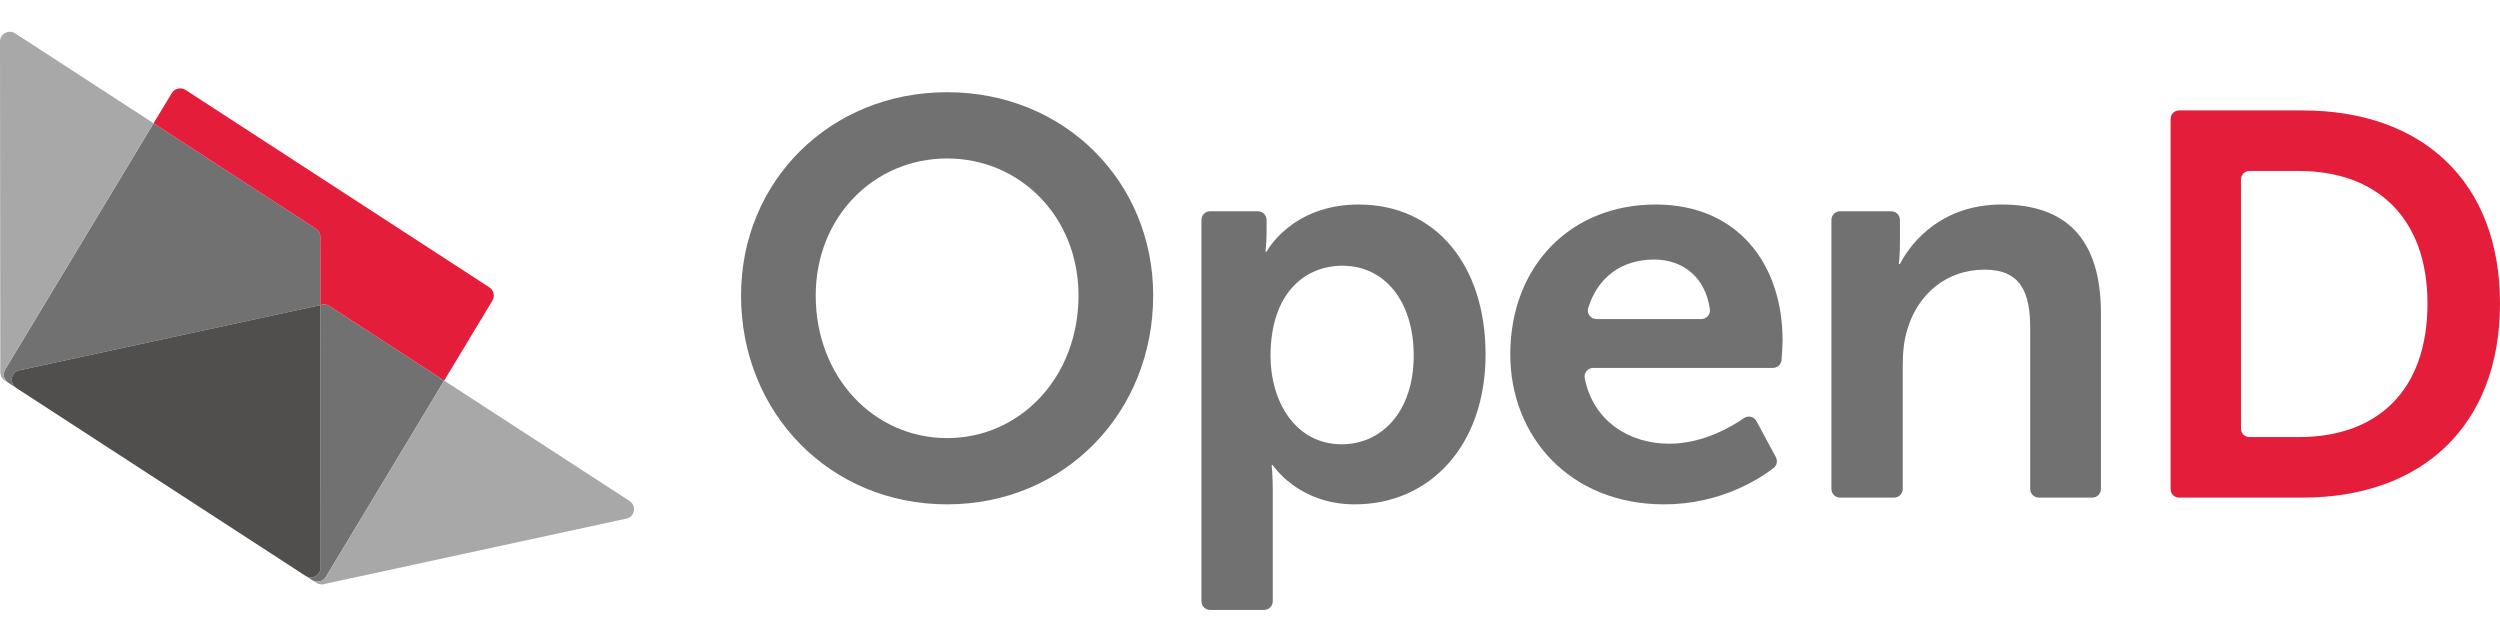 <?xml version="1.0" encoding="UTF-8" standalone="no"?><!DOCTYPE svg PUBLIC "-//W3C//DTD SVG 1.1//EN" "http://www.w3.org/Graphics/SVG/1.1/DTD/svg11.dtd"><svg width="100%" height="100%" viewBox="0 0 300 77" version="1.1" xmlns="http://www.w3.org/2000/svg" xmlns:xlink="http://www.w3.org/1999/xlink" xml:space="preserve" xmlns:serif="http://www.serif.com/" style="fill-rule:evenodd;clip-rule:evenodd;stroke-linejoin:round;stroke-miterlimit:1.414;"><g id="Ebene-1" serif:id="Ebene 1"><g><g><path d="M29.266,68.309l0.809,0.593l-0.824,-0.599c0.005,0 0.01,0.006 0.015,0.006" style="fill:#21aee0;fill-rule:nonzero;"/></g></g><g><g><clipPath id="_clip1"><rect x="0.455" y="14.792" width="37.987" height="31.738" clip-rule="nonzero"/></clipPath><g clip-path="url(#_clip1)"><path d="M1.92,46.53l-0.931,-0.604c-0.53,-0.347 -0.692,-1.048 -0.365,-1.594l17.805,-29.54l19.47,12.648c0.332,0.218 0.537,0.582 0.536,0.988l0.007,8.186l-36.292,7.856c-0.876,0.348 -1.001,1.531 -0.23,2.06" style="fill:#717172;fill-rule:nonzero;"/></g></g></g><g><g><path d="M53.3,45.673l-14.198,23.56c-0.344,0.571 -1.091,0.741 -1.646,0.378l-0.777,-0.504c0.778,0.483 1.793,-0.078 1.792,-1.001l-0.03,-31.492c0.357,-0.144 0.755,-0.103 1.077,0.104l13.782,8.955Z" style="fill:#717172;fill-rule:nonzero;"/></g></g><path d="M113.653,52.571c8.76,0 15.767,-7.276 15.767,-17.114c0,-9.433 -7.007,-16.441 -15.767,-16.441c-8.759,0 -15.767,7.008 -15.767,16.441c0,9.838 7.008,17.114 15.767,17.114m0,-41.506c14.082,0 24.729,10.714 24.729,24.392c0,14.083 -10.647,25.065 -24.729,25.065c-14.082,0 -24.728,-10.982 -24.728,-25.065c0,-13.678 10.646,-24.392 24.728,-24.392" style="fill:#717172;fill-rule:nonzero;"/><path d="M161.02,53.313c4.717,0 8.625,-3.84 8.625,-10.646c0,-6.536 -3.504,-10.78 -8.557,-10.78c-4.449,0 -8.626,3.233 -8.626,10.847c0,5.323 2.898,10.579 8.558,10.579m-15.806,-27.963l5.736,0c0.575,0 1.04,0.466 1.04,1.04l0,1.454c0,1.279 -0.134,2.358 -0.134,2.358l0.134,0c0,0 2.965,-5.66 11.051,-5.66c9.299,0 15.228,7.345 15.228,17.99c0,10.916 -6.671,17.99 -15.7,17.99c-6.805,0 -9.837,-4.716 -9.837,-4.716l-0.136,0c0,0 0.136,1.213 0.136,2.965l0,13.379c0,0.574 -0.467,1.04 -1.04,1.04l-6.478,0c-0.574,0 -1.04,-0.466 -1.04,-1.04l0,-45.76c0,-0.574 0.466,-1.04 1.04,-1.04" style="fill:#717172;fill-rule:nonzero;"/><path d="M204.153,38.287c0.626,0 1.123,-0.553 1.036,-1.172c-0.552,-3.895 -3.266,-5.97 -6.708,-5.97c-3.925,0 -6.769,2.166 -7.898,5.817c-0.204,0.659 0.313,1.325 1.003,1.325l12.567,0Zm-5.469,-13.745c9.904,0 15.227,7.21 15.227,16.306c0,0.583 -0.067,1.592 -0.125,2.342c-0.041,0.542 -0.493,0.959 -1.037,0.959l-21.555,0c-0.65,0 -1.153,0.594 -1.027,1.232c1.025,5.189 5.376,7.864 10.133,7.864c4,0 7.4,-1.978 8.972,-3.069c0.511,-0.354 1.212,-0.186 1.507,0.362l2.323,4.314c0.24,0.447 0.128,1.003 -0.274,1.313c-1.677,1.29 -6.376,4.358 -13.134,4.358c-11.388,0 -18.461,-8.221 -18.461,-17.991c0,-10.578 7.209,-17.99 17.451,-17.99" style="fill:#717172;fill-rule:nonzero;"/><path d="M220.811,25.35l6.141,0c0.574,0 1.04,0.466 1.04,1.041l0,2.935c0,1.279 -0.135,2.358 -0.135,2.358l0.135,0c1.482,-2.897 5.255,-7.143 12.196,-7.143c7.614,0 11.926,3.976 11.926,13.072l0,21.061c0,0.574 -0.465,1.04 -1.04,1.04l-6.41,0c-0.574,0 -1.04,-0.466 -1.04,-1.04l0,-19.309c0,-4.178 -1.078,-7.007 -5.458,-7.007c-4.582,0 -7.951,2.897 -9.231,7.007c-0.471,1.415 -0.606,2.965 -0.606,4.582l0,14.727c0,0.574 -0.466,1.04 -1.04,1.04l-6.478,0c-0.574,0 -1.04,-0.466 -1.04,-1.04l0,-32.283c0,-0.575 0.466,-1.041 1.04,-1.041" style="fill:#717172;fill-rule:nonzero;"/><path d="M0.989,45.926l-0.417,-0.268c-0.336,-0.219 -0.532,-0.589 -0.536,-0.989l-0.036,-39.678c-0.001,-0.934 1.03,-1.498 1.818,-0.989l16.611,10.79l-17.805,29.539c-0.328,0.547 -0.165,1.248 0.365,1.595" style="fill:#a8a8a9;fill-rule:nonzero;"/><path d="M75.334,62.199l-36.292,7.857c-0.356,0.135 -0.754,0.097 -1.076,-0.11l-0.51,-0.335c0.555,0.363 1.303,0.193 1.646,-0.378l14.199,-23.561l22.239,14.44c0.803,0.521 0.681,1.73 -0.206,2.087" style="fill:#a8a8a9;fill-rule:nonzero;"/><g><g><path d="M275.853,52.45c9.423,0 15.444,-5.562 15.444,-16.033c0,-10.339 -6.152,-15.901 -15.444,-15.901l-5.927,0c-0.558,0 -1.01,0.453 -1.01,1.01l0,29.914c0,0.558 0.452,1.01 1.01,1.01l5.927,0Zm-15.379,-38.188c0,-0.558 0.453,-1.01 1.011,-1.01l14.826,0c14.331,0 23.689,8.507 23.689,23.165c0,14.659 -9.358,23.297 -23.689,23.297l-14.826,0c-0.558,0 -1.011,-0.452 -1.011,-1.01l0,-44.442Z" style="fill:#e41e3a;fill-rule:nonzero;"/></g></g><g><g><clipPath id="_clip2"><rect x="1.41" y="36.614" width="37.061" height="32.67" clip-rule="nonzero"/></clipPath><g clip-path="url(#_clip2)"><path d="M38.471,68.106c0.001,0.924 -1.014,1.484 -1.793,1.001c-0.005,-0.001 -0.005,-0.006 -0.01,-0.006l-0.015,-0.005l-34.708,-22.544c-0.011,-0.005 -0.015,-0.016 -0.025,-0.021c-0.772,-0.529 -0.646,-1.712 0.229,-2.06l36.293,-7.857l0.029,31.492Z" style="fill:#504f4e;fill-rule:nonzero;"/></g></g></g><path d="M59.089,36.073l-5.788,9.6l-13.783,-8.955c-0.322,-0.207 -0.72,-0.248 -1.076,-0.104l-0.007,-8.186c0.001,-0.406 -0.204,-0.77 -0.537,-0.988l-19.469,-12.648l2.181,-3.615c0.344,-0.576 1.092,-0.746 1.652,-0.388l36.457,23.689c0.536,0.342 0.697,1.048 0.37,1.595" style="fill:#e41e3a;fill-rule:nonzero;"/></g></svg>